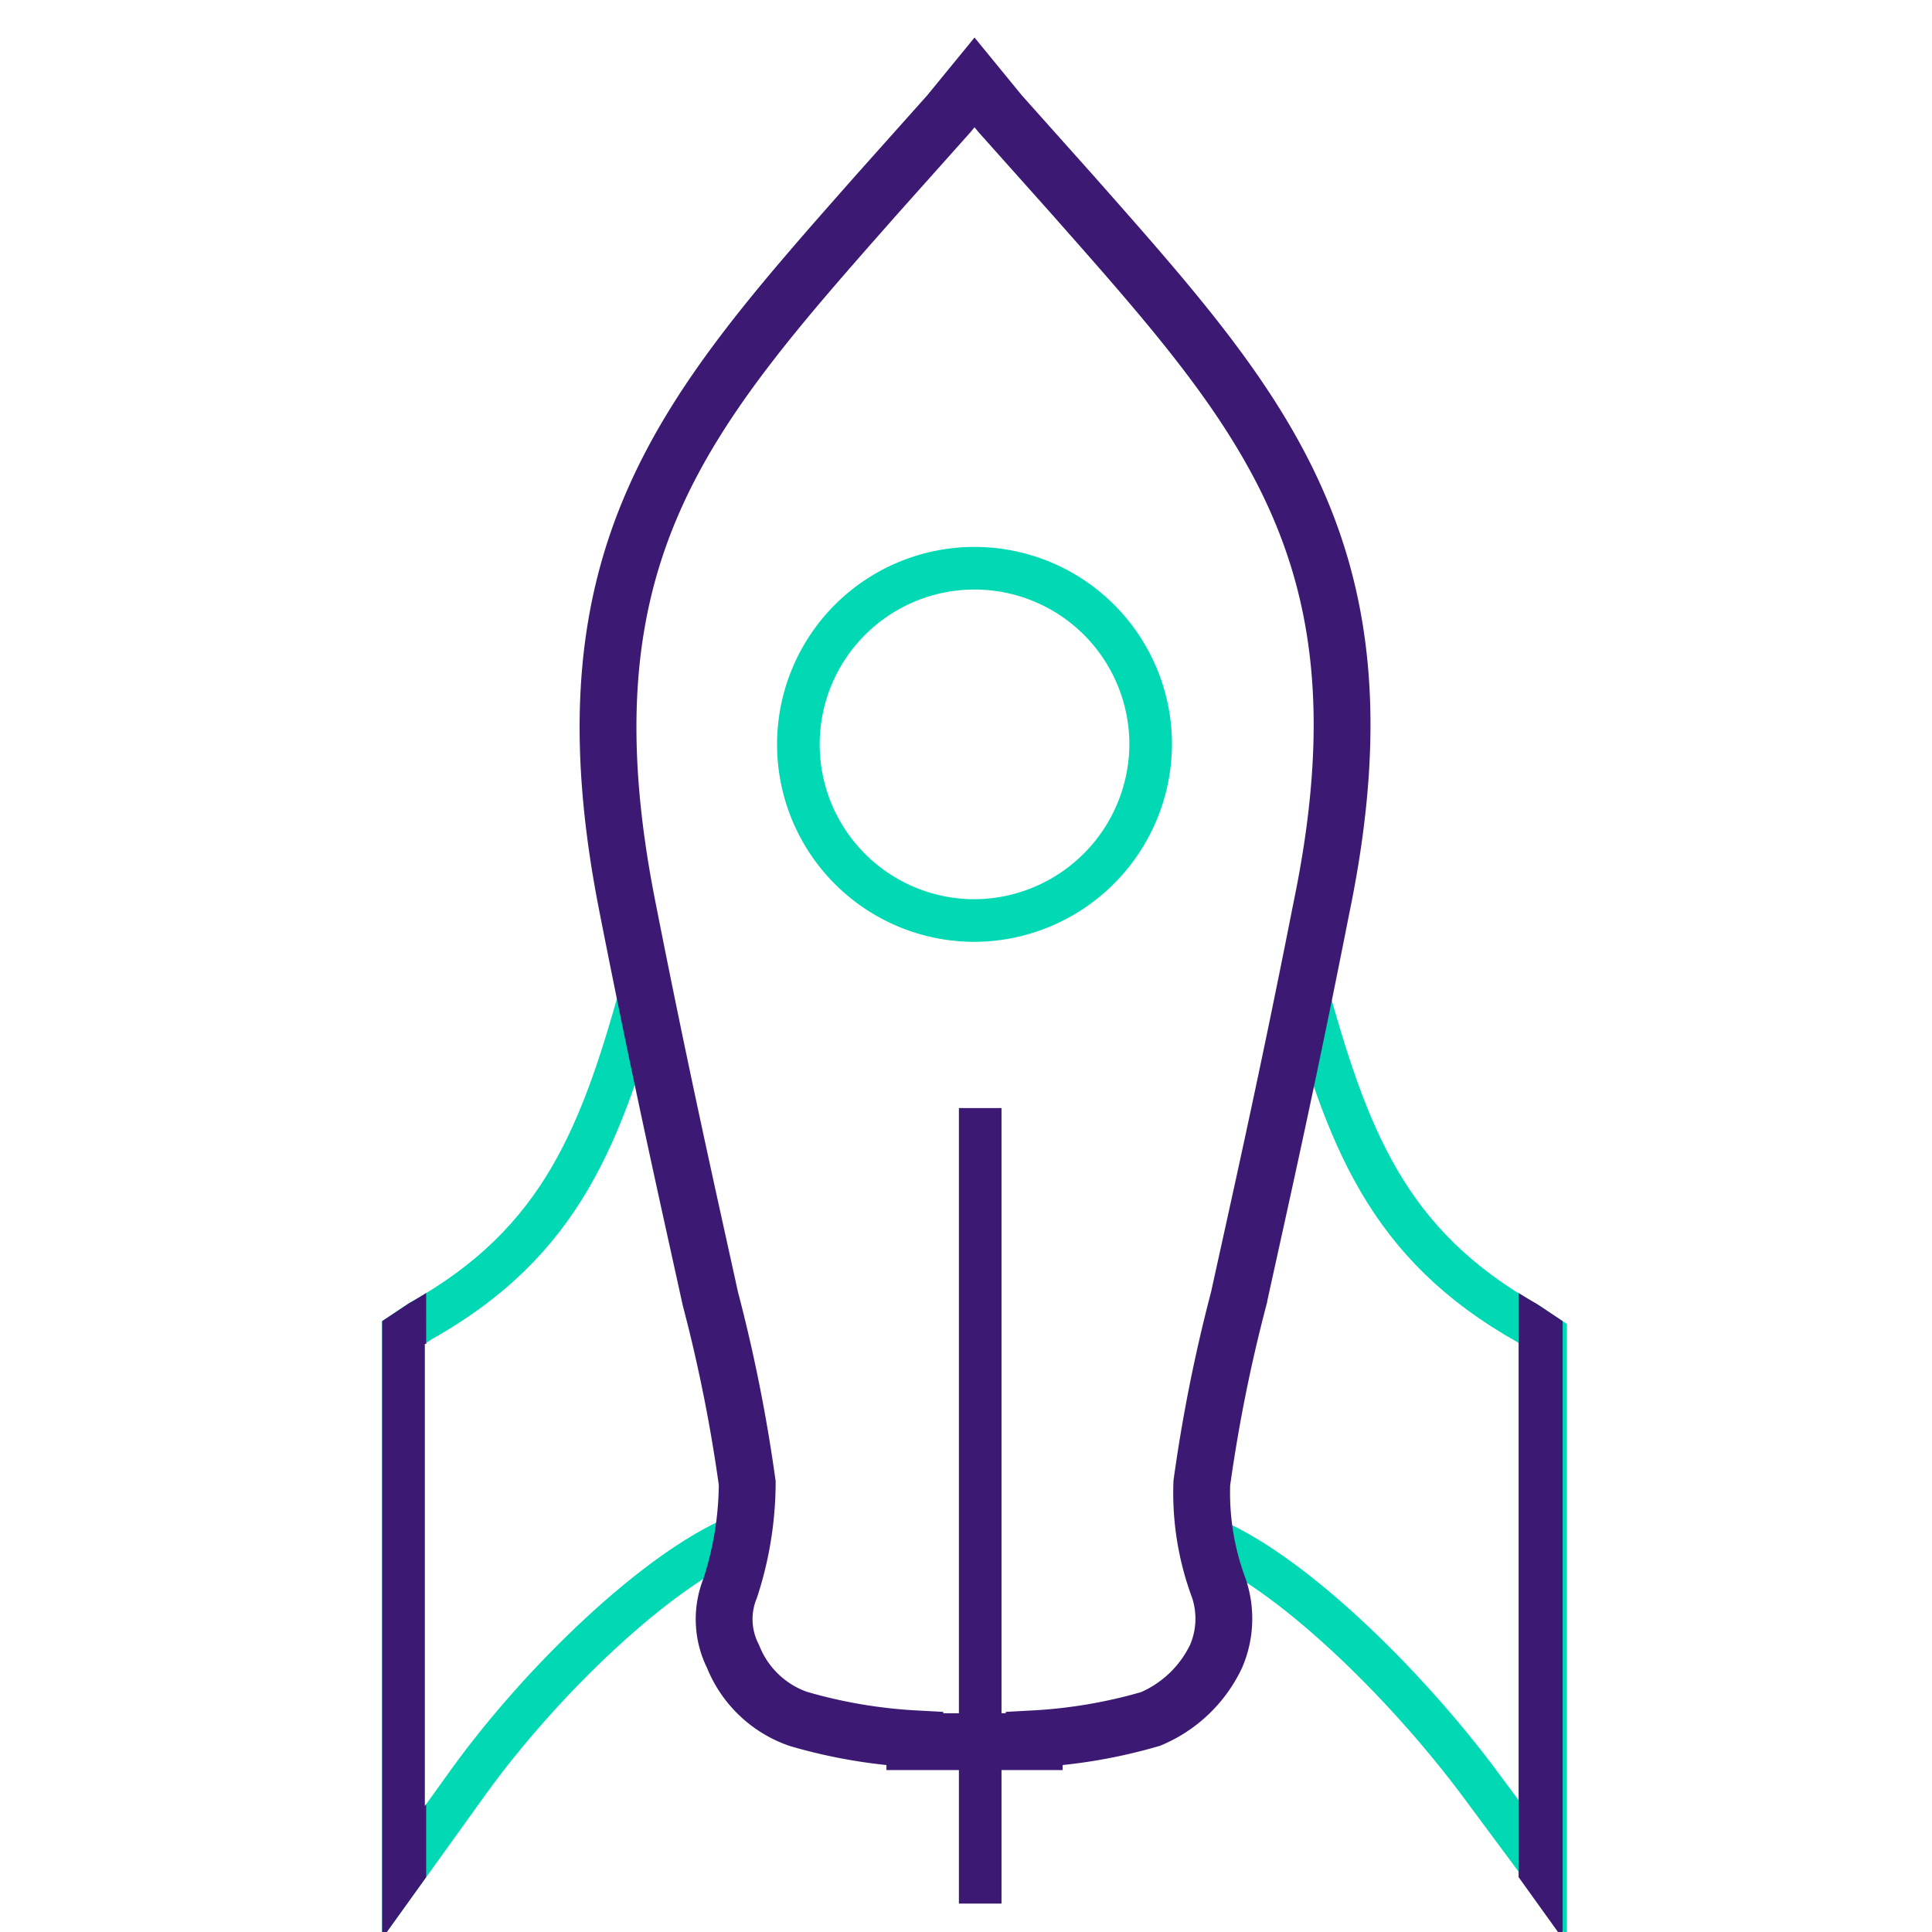 <svg id="Layer_1" data-name="Layer 1" xmlns="http://www.w3.org/2000/svg" viewBox="0 0 68 68"><defs><style>.cls-1,.cls-2,.cls-3{fill:none;stroke-miterlimit:10;}.cls-1{stroke:#00d9b3;}.cls-1,.cls-3{stroke-width:1.5px;}.cls-2,.cls-3{stroke:#3c1a73;}.cls-2{stroke-width:2px;}.cls-4{fill:#3c1a73;}</style></defs><path class="cls-1" d="M45.9,34.5c1.5,5.5,2.9,9.3,7.9,12.1l.6.4V65.9l-2.3-3.1c-2.73-3.67-6.84-7.63-9.67-8.71"/><path class="cls-1" d="M25.94,54.08c-2.84,1.2-6.86,5.05-9.44,8.62l-2.3,3.2v-19l.6-.4c5-2.8,6.4-6.6,7.9-12.1"/><path class="cls-2" d="M36.4,61.3H32.2v-.1a18.11,18.11,0,0,1-4.1-.7,3.82,3.82,0,0,1-2.3-2.2,2.9,2.9,0,0,1-.1-2.4,12.06,12.06,0,0,0,.6-3.7A55.58,55.58,0,0,0,25,45.7c-.7-3.2-1.7-7.6-2.9-13.7-2.5-12.5,2-17.5,8.8-25.2L33.4,4l.9-1.1L35.2,4l2.5,2.8c6.8,7.7,11.4,12.7,8.8,25.2-1.2,6.1-2.2,10.5-2.9,13.7a55.58,55.58,0,0,0-1.3,6.5,9.59,9.59,0,0,0,.6,3.7,3.35,3.35,0,0,1-.1,2.4,4.48,4.48,0,0,1-2.3,2.2,18.11,18.11,0,0,1-4.1.7Z"/><path class="cls-1" d="M34.3,32.4a6.2,6.2,0,1,1,6.2-6.2A6.23,6.23,0,0,1,34.3,32.4Z"/><line class="cls-3" x1="34.5" y1="39" x2="34.5" y2="67"/><path class="cls-4" d="M15,63.5l-.05.07V47.3l.05,0V45.51c-.2.12-.4.25-.62.37l-.93.62V68.23L15,66.07Z"/><path class="cls-4" d="M53.45,63.5l0,.07V47.3l0,0V45.51c.2.12.4.25.62.37l.93.62V68.23l-1.55-2.16Z"/></svg>